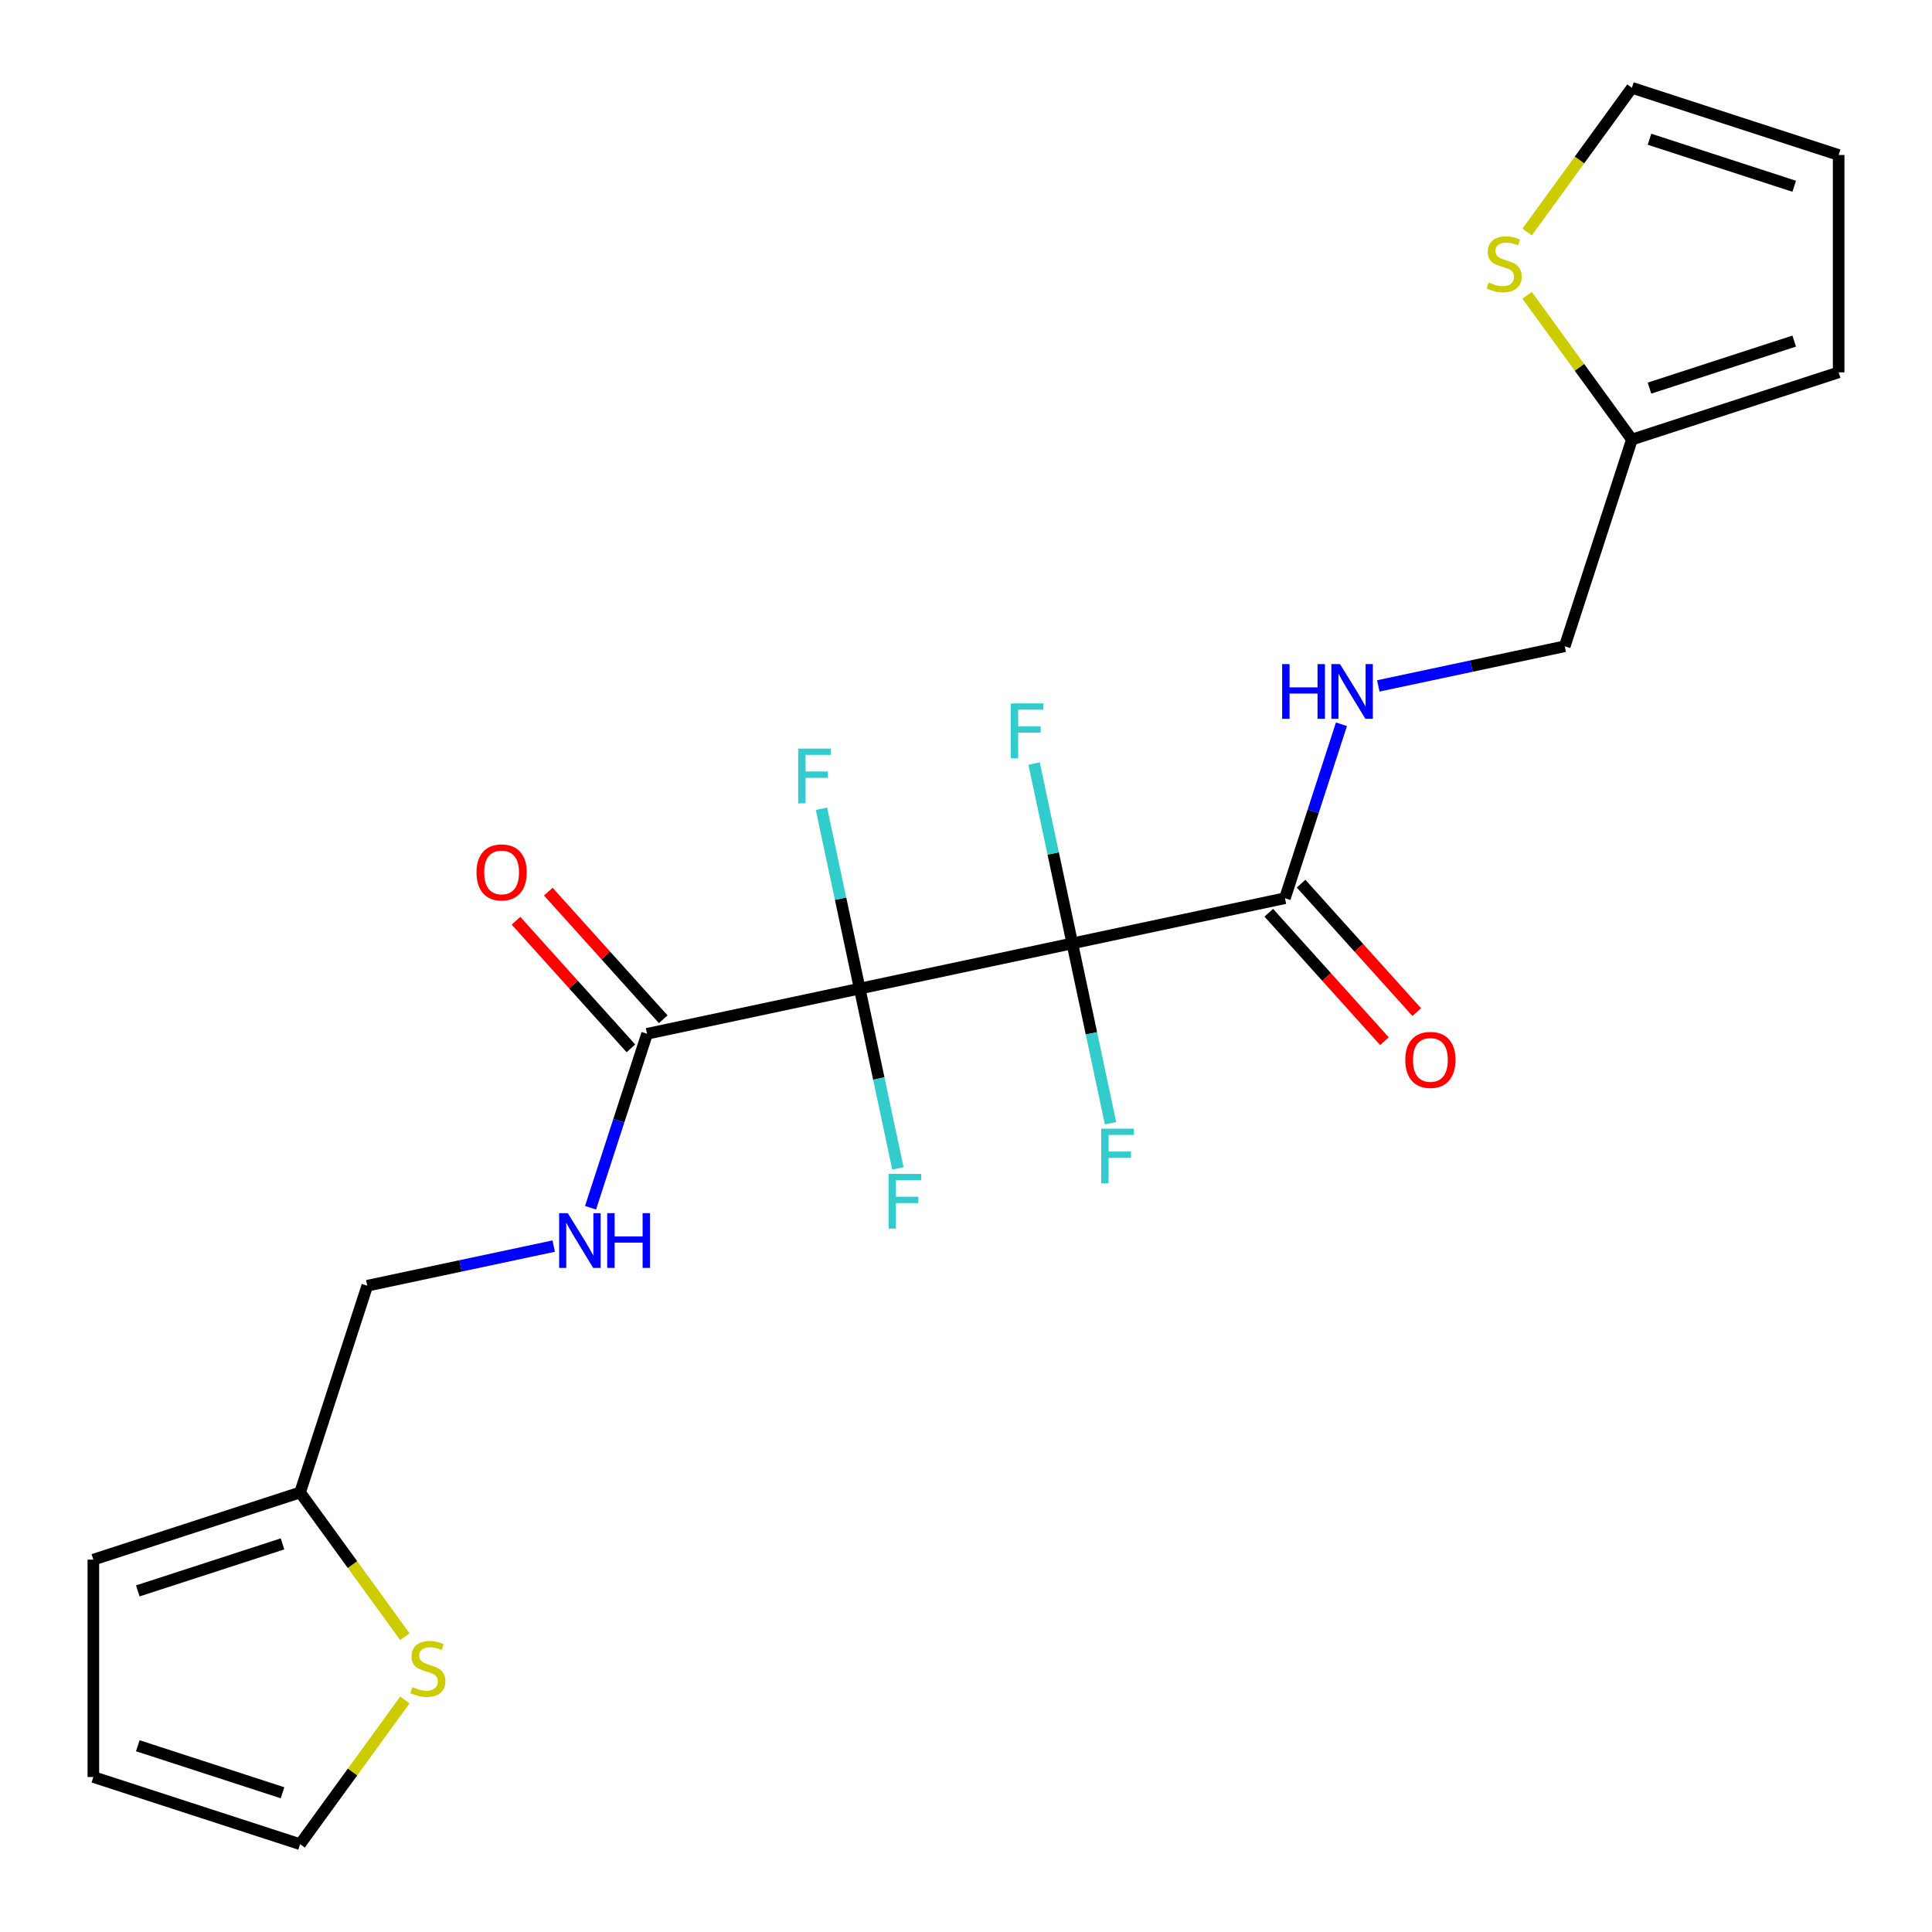 <?xml version='1.0' encoding='iso-8859-1'?>
<svg version='1.1' baseProfile='full'
              xmlns='http://www.w3.org/2000/svg'
                      xmlns:rdkit='http://www.rdkit.org/xml'
                      xmlns:xlink='http://www.w3.org/1999/xlink'
                  xml:space='preserve'
width='1000px' height='1000px' viewBox='0 0 1000 1000'>
<!-- END OF HEADER -->
<rect style='opacity:1.0;fill:#FFFFFF;stroke:none' width='1000' height='1000' x='0' y='0'> </rect>
<path class='bond-0' d='M 444.973,511.696 L 555.027,488.304' style='fill:none;fill-rule:evenodd;stroke:#000000;stroke-width:6px;stroke-linecap:butt;stroke-linejoin:miter;stroke-opacity:1' />
<path class='bond-1' d='M 444.973,511.696 L 334.918,535.089' style='fill:none;fill-rule:evenodd;stroke:#000000;stroke-width:6px;stroke-linecap:butt;stroke-linejoin:miter;stroke-opacity:1' />
<path class='bond-10' d='M 444.973,511.696 L 435.08,465.156' style='fill:none;fill-rule:evenodd;stroke:#000000;stroke-width:6px;stroke-linecap:butt;stroke-linejoin:miter;stroke-opacity:1' />
<path class='bond-10' d='M 435.08,465.156 L 425.188,418.615' style='fill:none;fill-rule:evenodd;stroke:#33CCCC;stroke-width:6px;stroke-linecap:butt;stroke-linejoin:miter;stroke-opacity:1' />
<path class='bond-11' d='M 444.973,511.696 L 454.865,558.237' style='fill:none;fill-rule:evenodd;stroke:#000000;stroke-width:6px;stroke-linecap:butt;stroke-linejoin:miter;stroke-opacity:1' />
<path class='bond-11' d='M 454.865,558.237 L 464.758,604.778' style='fill:none;fill-rule:evenodd;stroke:#33CCCC;stroke-width:6px;stroke-linecap:butt;stroke-linejoin:miter;stroke-opacity:1' />
<path class='bond-2' d='M 555.027,488.304 L 665.082,464.911' style='fill:none;fill-rule:evenodd;stroke:#000000;stroke-width:6px;stroke-linecap:butt;stroke-linejoin:miter;stroke-opacity:1' />
<path class='bond-9' d='M 555.027,488.304 L 545.135,441.763' style='fill:none;fill-rule:evenodd;stroke:#000000;stroke-width:6px;stroke-linecap:butt;stroke-linejoin:miter;stroke-opacity:1' />
<path class='bond-9' d='M 545.135,441.763 L 535.242,395.222' style='fill:none;fill-rule:evenodd;stroke:#33CCCC;stroke-width:6px;stroke-linecap:butt;stroke-linejoin:miter;stroke-opacity:1' />
<path class='bond-12' d='M 555.027,488.304 L 564.92,534.844' style='fill:none;fill-rule:evenodd;stroke:#000000;stroke-width:6px;stroke-linecap:butt;stroke-linejoin:miter;stroke-opacity:1' />
<path class='bond-12' d='M 564.92,534.844 L 574.812,581.385' style='fill:none;fill-rule:evenodd;stroke:#33CCCC;stroke-width:6px;stroke-linecap:butt;stroke-linejoin:miter;stroke-opacity:1' />
<path class='bond-3' d='M 334.918,535.089 L 320.291,580.106' style='fill:none;fill-rule:evenodd;stroke:#000000;stroke-width:6px;stroke-linecap:butt;stroke-linejoin:miter;stroke-opacity:1' />
<path class='bond-3' d='M 320.291,580.106 L 305.664,625.123' style='fill:none;fill-rule:evenodd;stroke:#0000FF;stroke-width:6px;stroke-linecap:butt;stroke-linejoin:miter;stroke-opacity:1' />
<path class='bond-15' d='M 343.279,527.561 L 313.543,494.535' style='fill:none;fill-rule:evenodd;stroke:#000000;stroke-width:6px;stroke-linecap:butt;stroke-linejoin:miter;stroke-opacity:1' />
<path class='bond-15' d='M 313.543,494.535 L 283.806,461.509' style='fill:none;fill-rule:evenodd;stroke:#FF0000;stroke-width:6px;stroke-linecap:butt;stroke-linejoin:miter;stroke-opacity:1' />
<path class='bond-15' d='M 326.557,542.618 L 296.82,509.592' style='fill:none;fill-rule:evenodd;stroke:#000000;stroke-width:6px;stroke-linecap:butt;stroke-linejoin:miter;stroke-opacity:1' />
<path class='bond-15' d='M 296.82,509.592 L 267.083,476.566' style='fill:none;fill-rule:evenodd;stroke:#FF0000;stroke-width:6px;stroke-linecap:butt;stroke-linejoin:miter;stroke-opacity:1' />
<path class='bond-4' d='M 665.082,464.911 L 679.709,419.894' style='fill:none;fill-rule:evenodd;stroke:#000000;stroke-width:6px;stroke-linecap:butt;stroke-linejoin:miter;stroke-opacity:1' />
<path class='bond-4' d='M 679.709,419.894 L 694.336,374.877' style='fill:none;fill-rule:evenodd;stroke:#0000FF;stroke-width:6px;stroke-linecap:butt;stroke-linejoin:miter;stroke-opacity:1' />
<path class='bond-16' d='M 656.721,472.439 L 686.65,505.68' style='fill:none;fill-rule:evenodd;stroke:#000000;stroke-width:6px;stroke-linecap:butt;stroke-linejoin:miter;stroke-opacity:1' />
<path class='bond-16' d='M 686.65,505.68 L 716.58,538.92' style='fill:none;fill-rule:evenodd;stroke:#FF0000;stroke-width:6px;stroke-linecap:butt;stroke-linejoin:miter;stroke-opacity:1' />
<path class='bond-16' d='M 673.443,457.382 L 703.373,490.623' style='fill:none;fill-rule:evenodd;stroke:#000000;stroke-width:6px;stroke-linecap:butt;stroke-linejoin:miter;stroke-opacity:1' />
<path class='bond-16' d='M 703.373,490.623 L 733.303,523.863' style='fill:none;fill-rule:evenodd;stroke:#FF0000;stroke-width:6px;stroke-linecap:butt;stroke-linejoin:miter;stroke-opacity:1' />
<path class='bond-21' d='M 286.597,644.977 L 238.346,655.233' style='fill:none;fill-rule:evenodd;stroke:#0000FF;stroke-width:6px;stroke-linecap:butt;stroke-linejoin:miter;stroke-opacity:1' />
<path class='bond-21' d='M 238.346,655.233 L 190.095,665.489' style='fill:none;fill-rule:evenodd;stroke:#000000;stroke-width:6px;stroke-linecap:butt;stroke-linejoin:miter;stroke-opacity:1' />
<path class='bond-22' d='M 713.403,355.023 L 761.654,344.767' style='fill:none;fill-rule:evenodd;stroke:#0000FF;stroke-width:6px;stroke-linecap:butt;stroke-linejoin:miter;stroke-opacity:1' />
<path class='bond-22' d='M 761.654,344.767 L 809.905,334.511' style='fill:none;fill-rule:evenodd;stroke:#000000;stroke-width:6px;stroke-linecap:butt;stroke-linejoin:miter;stroke-opacity:1' />
<path class='bond-5' d='M 209.567,847.151 L 182.447,809.823' style='fill:none;fill-rule:evenodd;stroke:#CCCC00;stroke-width:6px;stroke-linecap:butt;stroke-linejoin:miter;stroke-opacity:1' />
<path class='bond-5' d='M 182.447,809.823 L 155.326,772.495' style='fill:none;fill-rule:evenodd;stroke:#000000;stroke-width:6px;stroke-linecap:butt;stroke-linejoin:miter;stroke-opacity:1' />
<path class='bond-13' d='M 209.567,879.889 L 182.447,917.217' style='fill:none;fill-rule:evenodd;stroke:#CCCC00;stroke-width:6px;stroke-linecap:butt;stroke-linejoin:miter;stroke-opacity:1' />
<path class='bond-13' d='M 182.447,917.217 L 155.326,954.545' style='fill:none;fill-rule:evenodd;stroke:#000000;stroke-width:6px;stroke-linecap:butt;stroke-linejoin:miter;stroke-opacity:1' />
<path class='bond-6' d='M 790.433,152.849 L 817.553,190.177' style='fill:none;fill-rule:evenodd;stroke:#CCCC00;stroke-width:6px;stroke-linecap:butt;stroke-linejoin:miter;stroke-opacity:1' />
<path class='bond-6' d='M 817.553,190.177 L 844.674,227.505' style='fill:none;fill-rule:evenodd;stroke:#000000;stroke-width:6px;stroke-linecap:butt;stroke-linejoin:miter;stroke-opacity:1' />
<path class='bond-14' d='M 790.433,120.111 L 817.553,82.783' style='fill:none;fill-rule:evenodd;stroke:#CCCC00;stroke-width:6px;stroke-linecap:butt;stroke-linejoin:miter;stroke-opacity:1' />
<path class='bond-14' d='M 817.553,82.783 L 844.674,45.455' style='fill:none;fill-rule:evenodd;stroke:#000000;stroke-width:6px;stroke-linecap:butt;stroke-linejoin:miter;stroke-opacity:1' />
<path class='bond-7' d='M 155.326,772.495 L 190.095,665.489' style='fill:none;fill-rule:evenodd;stroke:#000000;stroke-width:6px;stroke-linecap:butt;stroke-linejoin:miter;stroke-opacity:1' />
<path class='bond-17' d='M 155.326,772.495 L 48.32,807.264' style='fill:none;fill-rule:evenodd;stroke:#000000;stroke-width:6px;stroke-linecap:butt;stroke-linejoin:miter;stroke-opacity:1' />
<path class='bond-17' d='M 146.229,799.112 L 71.325,823.45' style='fill:none;fill-rule:evenodd;stroke:#000000;stroke-width:6px;stroke-linecap:butt;stroke-linejoin:miter;stroke-opacity:1' />
<path class='bond-8' d='M 844.674,227.505 L 809.905,334.511' style='fill:none;fill-rule:evenodd;stroke:#000000;stroke-width:6px;stroke-linecap:butt;stroke-linejoin:miter;stroke-opacity:1' />
<path class='bond-18' d='M 844.674,227.505 L 951.68,192.736' style='fill:none;fill-rule:evenodd;stroke:#000000;stroke-width:6px;stroke-linecap:butt;stroke-linejoin:miter;stroke-opacity:1' />
<path class='bond-18' d='M 853.771,200.888 L 928.675,176.55' style='fill:none;fill-rule:evenodd;stroke:#000000;stroke-width:6px;stroke-linecap:butt;stroke-linejoin:miter;stroke-opacity:1' />
<path class='bond-23' d='M 155.326,954.545 L 48.32,919.777' style='fill:none;fill-rule:evenodd;stroke:#000000;stroke-width:6px;stroke-linecap:butt;stroke-linejoin:miter;stroke-opacity:1' />
<path class='bond-23' d='M 146.229,927.929 L 71.325,903.591' style='fill:none;fill-rule:evenodd;stroke:#000000;stroke-width:6px;stroke-linecap:butt;stroke-linejoin:miter;stroke-opacity:1' />
<path class='bond-24' d='M 844.674,45.455 L 951.68,80.223' style='fill:none;fill-rule:evenodd;stroke:#000000;stroke-width:6px;stroke-linecap:butt;stroke-linejoin:miter;stroke-opacity:1' />
<path class='bond-24' d='M 853.771,72.071 L 928.675,96.409' style='fill:none;fill-rule:evenodd;stroke:#000000;stroke-width:6px;stroke-linecap:butt;stroke-linejoin:miter;stroke-opacity:1' />
<path class='bond-19' d='M 48.32,807.264 L 48.32,919.777' style='fill:none;fill-rule:evenodd;stroke:#000000;stroke-width:6px;stroke-linecap:butt;stroke-linejoin:miter;stroke-opacity:1' />
<path class='bond-20' d='M 951.68,192.736 L 951.68,80.223' style='fill:none;fill-rule:evenodd;stroke:#000000;stroke-width:6px;stroke-linecap:butt;stroke-linejoin:miter;stroke-opacity:1' />
<path  class='atom-4' d='M 293.89 627.936
L 303.17 642.936
Q 304.09 644.416, 305.57 647.096
Q 307.05 649.776, 307.13 649.936
L 307.13 627.936
L 310.89 627.936
L 310.89 656.256
L 307.01 656.256
L 297.05 639.856
Q 295.89 637.936, 294.65 635.736
Q 293.45 633.536, 293.09 632.856
L 293.09 656.256
L 289.41 656.256
L 289.41 627.936
L 293.89 627.936
' fill='#0000FF'/>
<path  class='atom-4' d='M 314.29 627.936
L 318.13 627.936
L 318.13 639.976
L 332.61 639.976
L 332.61 627.936
L 336.45 627.936
L 336.45 656.256
L 332.61 656.256
L 332.61 643.176
L 318.13 643.176
L 318.13 656.256
L 314.29 656.256
L 314.29 627.936
' fill='#0000FF'/>
<path  class='atom-5' d='M 663.63 343.744
L 667.47 343.744
L 667.47 355.784
L 681.95 355.784
L 681.95 343.744
L 685.79 343.744
L 685.79 372.064
L 681.95 372.064
L 681.95 358.984
L 667.47 358.984
L 667.47 372.064
L 663.63 372.064
L 663.63 343.744
' fill='#0000FF'/>
<path  class='atom-5' d='M 693.59 343.744
L 702.87 358.744
Q 703.79 360.224, 705.27 362.904
Q 706.75 365.584, 706.83 365.744
L 706.83 343.744
L 710.59 343.744
L 710.59 372.064
L 706.71 372.064
L 696.75 355.664
Q 695.59 353.744, 694.35 351.544
Q 693.15 349.344, 692.79 348.664
L 692.79 372.064
L 689.11 372.064
L 689.11 343.744
L 693.59 343.744
' fill='#0000FF'/>
<path  class='atom-6' d='M 213.46 873.24
Q 213.78 873.36, 215.1 873.92
Q 216.42 874.48, 217.86 874.84
Q 219.34 875.16, 220.78 875.16
Q 223.46 875.16, 225.02 873.88
Q 226.58 872.56, 226.58 870.28
Q 226.58 868.72, 225.78 867.76
Q 225.02 866.8, 223.82 866.28
Q 222.62 865.76, 220.62 865.16
Q 218.1 864.4, 216.58 863.68
Q 215.1 862.96, 214.02 861.44
Q 212.98 859.92, 212.98 857.36
Q 212.98 853.8, 215.38 851.6
Q 217.82 849.4, 222.62 849.4
Q 225.9 849.4, 229.62 850.96
L 228.7 854.04
Q 225.3 852.64, 222.74 852.64
Q 219.98 852.64, 218.46 853.8
Q 216.94 854.92, 216.98 856.88
Q 216.98 858.4, 217.74 859.32
Q 218.54 860.24, 219.66 860.76
Q 220.82 861.28, 222.74 861.88
Q 225.3 862.68, 226.82 863.48
Q 228.34 864.28, 229.42 865.92
Q 230.54 867.52, 230.54 870.28
Q 230.54 874.2, 227.9 876.32
Q 225.3 878.4, 220.94 878.4
Q 218.42 878.4, 216.5 877.84
Q 214.62 877.32, 212.38 876.4
L 213.46 873.24
' fill='#CCCC00'/>
<path  class='atom-7' d='M 770.54 146.2
Q 770.86 146.32, 772.18 146.88
Q 773.5 147.44, 774.94 147.8
Q 776.42 148.12, 777.86 148.12
Q 780.54 148.12, 782.1 146.84
Q 783.66 145.52, 783.66 143.24
Q 783.66 141.68, 782.86 140.72
Q 782.1 139.76, 780.9 139.24
Q 779.7 138.72, 777.7 138.12
Q 775.18 137.36, 773.66 136.64
Q 772.18 135.92, 771.1 134.4
Q 770.06 132.88, 770.06 130.32
Q 770.06 126.76, 772.46 124.56
Q 774.9 122.36, 779.7 122.36
Q 782.98 122.36, 786.7 123.92
L 785.78 127
Q 782.38 125.6, 779.82 125.6
Q 777.06 125.6, 775.54 126.76
Q 774.02 127.88, 774.06 129.84
Q 774.06 131.36, 774.82 132.28
Q 775.62 133.2, 776.74 133.72
Q 777.9 134.24, 779.82 134.84
Q 782.38 135.64, 783.9 136.44
Q 785.42 137.24, 786.5 138.88
Q 787.62 140.48, 787.62 143.24
Q 787.62 147.16, 784.98 149.28
Q 782.38 151.36, 778.02 151.36
Q 775.5 151.36, 773.58 150.8
Q 771.7 150.28, 769.46 149.36
L 770.54 146.2
' fill='#CCCC00'/>
<path  class='atom-10' d='M 523.214 364.089
L 540.054 364.089
L 540.054 367.329
L 527.014 367.329
L 527.014 375.929
L 538.614 375.929
L 538.614 379.209
L 527.014 379.209
L 527.014 392.409
L 523.214 392.409
L 523.214 364.089
' fill='#33CCCC'/>
<path  class='atom-11' d='M 413.16 387.482
L 430 387.482
L 430 390.722
L 416.96 390.722
L 416.96 399.322
L 428.56 399.322
L 428.56 402.602
L 416.96 402.602
L 416.96 415.802
L 413.16 415.802
L 413.16 387.482
' fill='#33CCCC'/>
<path  class='atom-12' d='M 459.946 607.591
L 476.786 607.591
L 476.786 610.831
L 463.746 610.831
L 463.746 619.431
L 475.346 619.431
L 475.346 622.711
L 463.746 622.711
L 463.746 635.911
L 459.946 635.911
L 459.946 607.591
' fill='#33CCCC'/>
<path  class='atom-13' d='M 570 584.198
L 586.84 584.198
L 586.84 587.438
L 573.8 587.438
L 573.8 596.038
L 585.4 596.038
L 585.4 599.318
L 573.8 599.318
L 573.8 612.518
L 570 612.518
L 570 584.198
' fill='#33CCCC'/>
<path  class='atom-16' d='M 246.632 451.556
Q 246.632 444.756, 249.992 440.956
Q 253.352 437.156, 259.632 437.156
Q 265.912 437.156, 269.272 440.956
Q 272.632 444.756, 272.632 451.556
Q 272.632 458.436, 269.232 462.356
Q 265.832 466.236, 259.632 466.236
Q 253.392 466.236, 249.992 462.356
Q 246.632 458.476, 246.632 451.556
M 259.632 463.036
Q 263.952 463.036, 266.272 460.156
Q 268.632 457.236, 268.632 451.556
Q 268.632 445.996, 266.272 443.196
Q 263.952 440.356, 259.632 440.356
Q 255.312 440.356, 252.952 443.156
Q 250.632 445.956, 250.632 451.556
Q 250.632 457.276, 252.952 460.156
Q 255.312 463.036, 259.632 463.036
' fill='#FF0000'/>
<path  class='atom-17' d='M 727.368 548.604
Q 727.368 541.804, 730.728 538.004
Q 734.088 534.204, 740.368 534.204
Q 746.648 534.204, 750.008 538.004
Q 753.368 541.804, 753.368 548.604
Q 753.368 555.484, 749.968 559.404
Q 746.568 563.284, 740.368 563.284
Q 734.128 563.284, 730.728 559.404
Q 727.368 555.524, 727.368 548.604
M 740.368 560.084
Q 744.688 560.084, 747.008 557.204
Q 749.368 554.284, 749.368 548.604
Q 749.368 543.044, 747.008 540.244
Q 744.688 537.404, 740.368 537.404
Q 736.048 537.404, 733.688 540.204
Q 731.368 543.004, 731.368 548.604
Q 731.368 554.324, 733.688 557.204
Q 736.048 560.084, 740.368 560.084
' fill='#FF0000'/>
</svg>
